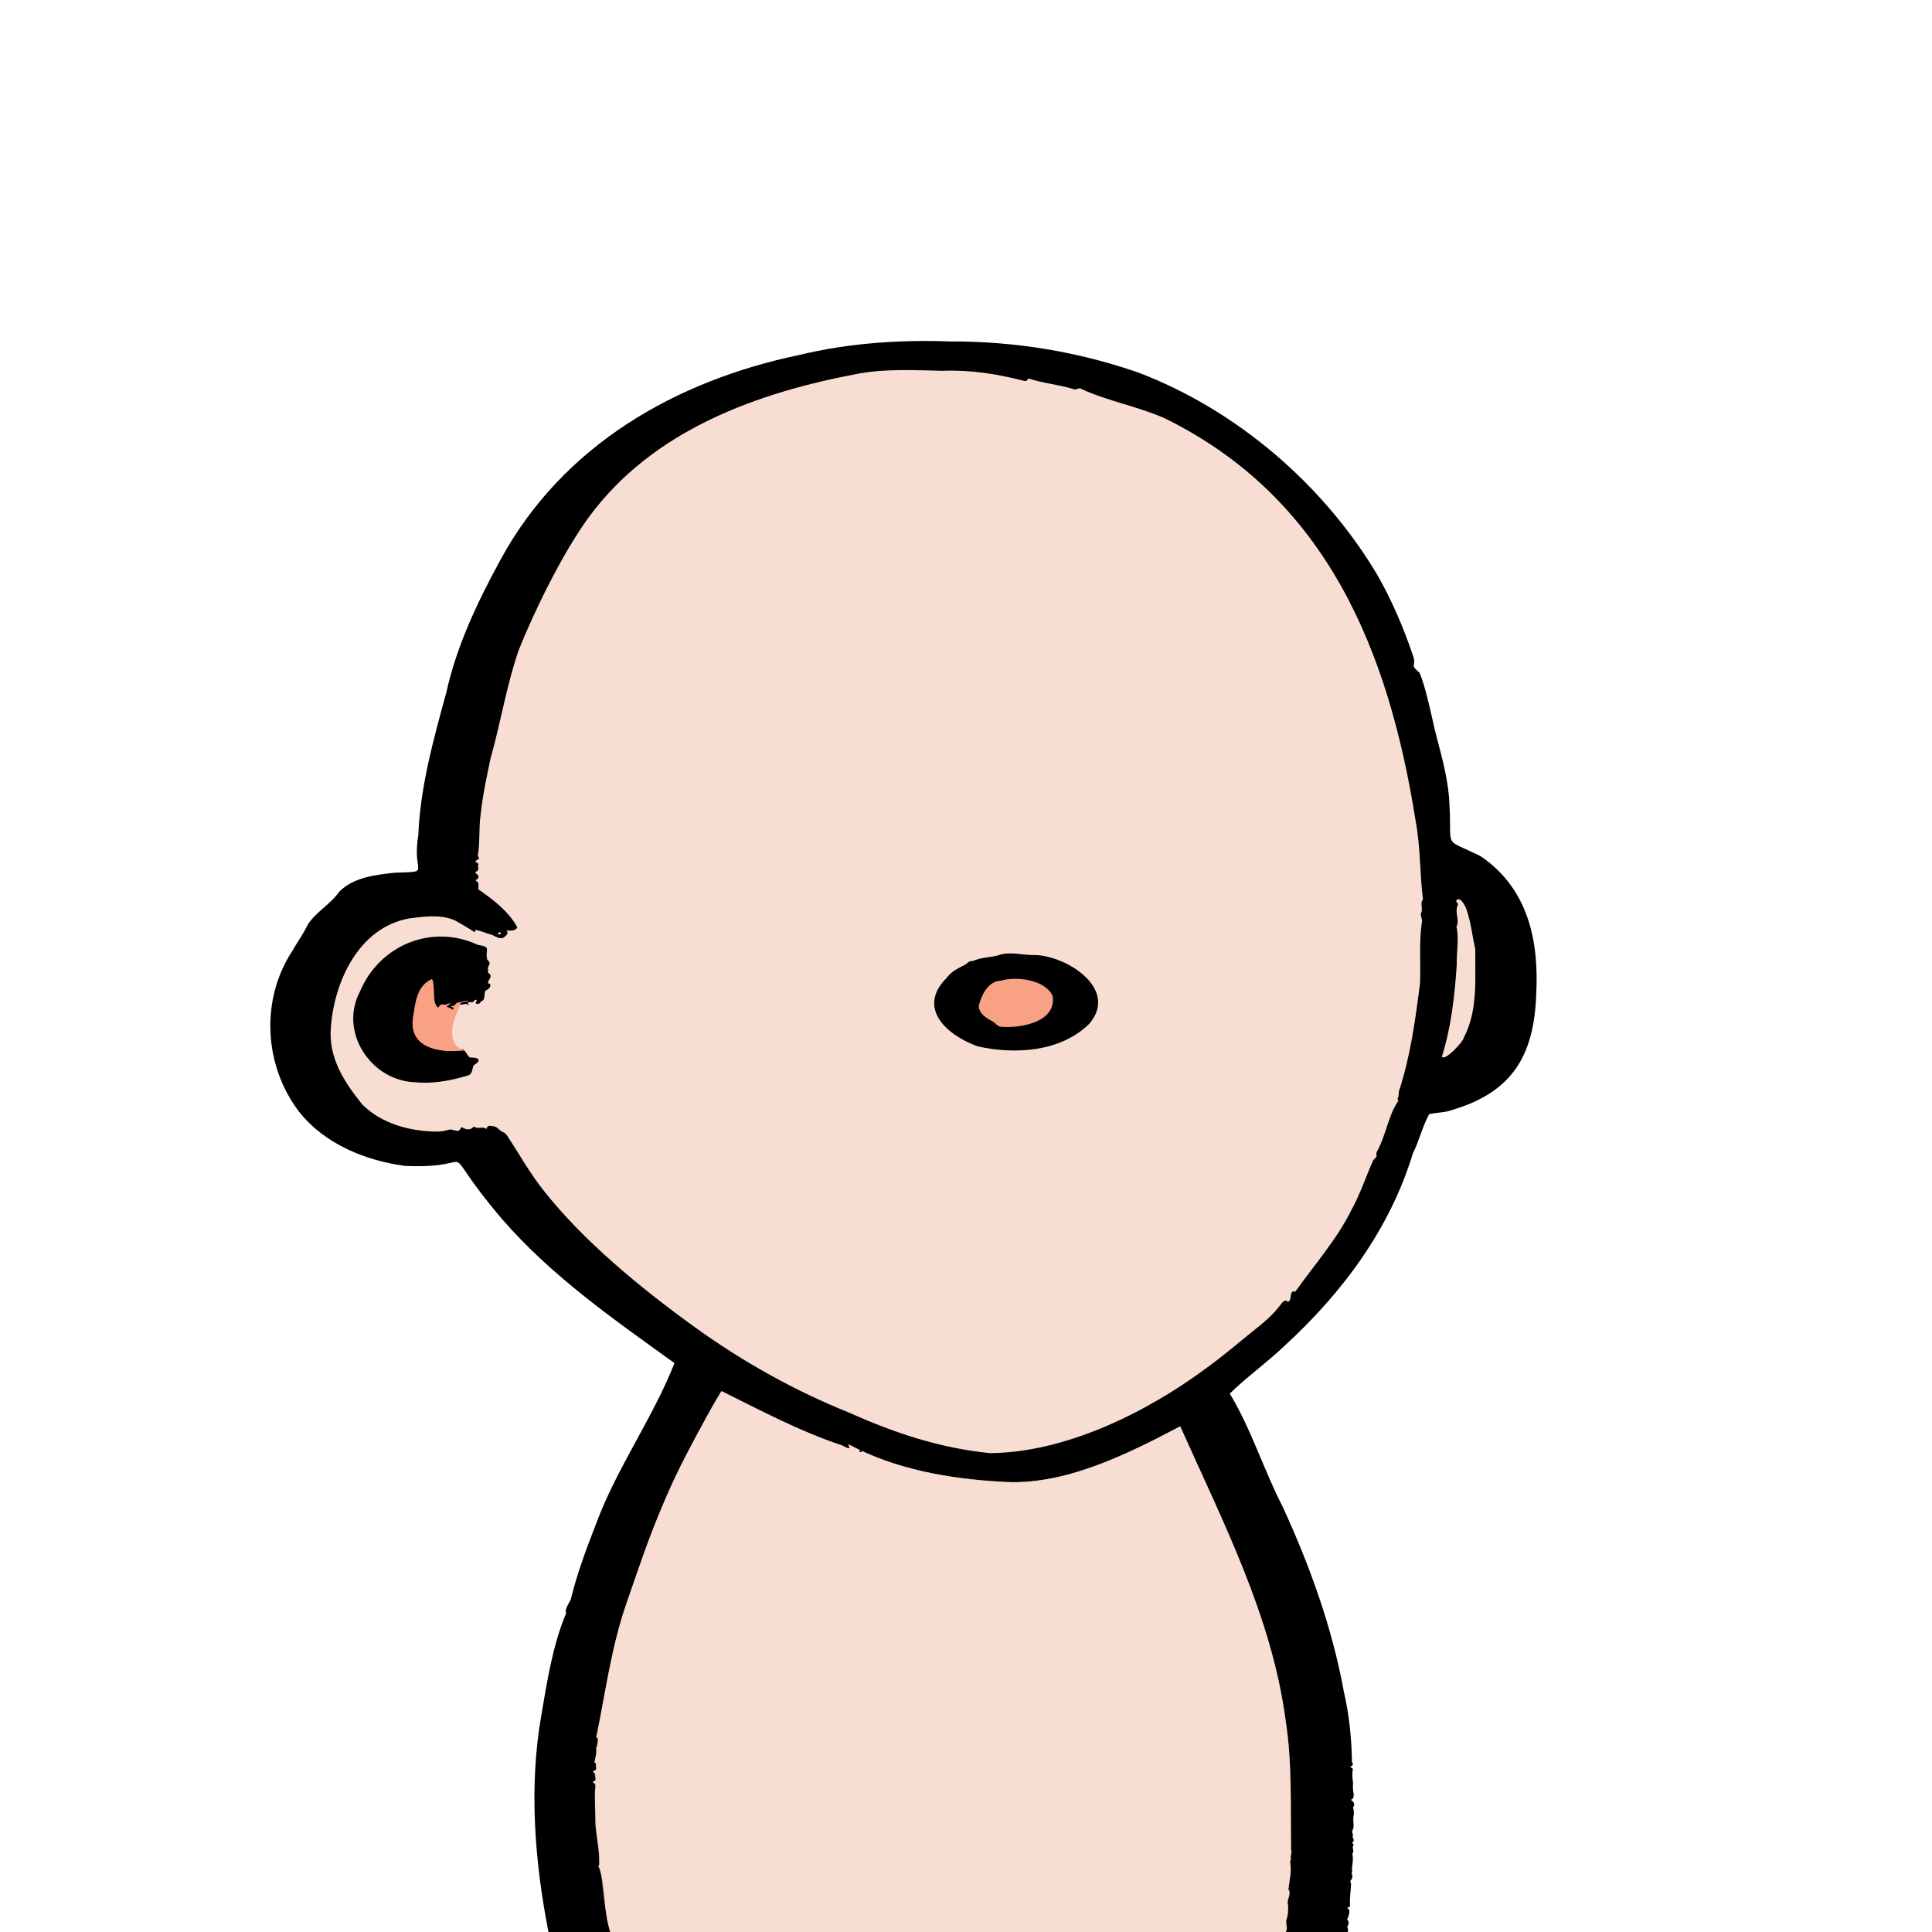 <svg enable-background="new 0 0 1448 1448" viewBox="0 0 1448 1448" xmlns="http://www.w3.org/2000/svg"><path d="m963.6 1448c1.9-2.9-.1-5.9.5-8.7 1.5-4.3 1.5-7.4 1.3-11.5-1.5-3.4 2.9-8.2.3-11.8.7-6.3 2.6-13.7 1.3-20.2-.3-1.1 1.1-2 .4-3.2-.2-2.1 1.2-4.4.3-6.1-.6-32.4.9-64.8-4.1-97.2-10.3-77.5-46.8-148.1-79-220.3-39.3 20.8-87.6 45.2-134.5 41.5-39-2.2-78.9-9.3-113.3-27.6-1.2-.5-1.4-.2-.5.7 1.6 4-3.8.2-5.2-.3-31.7-10.5-60.6-26-90.3-40.7-9.3 13.1-19.4 36.4-26.9 48.6-18.2 34-31.7 73.6-44.3 110.3-11.3 32.4-15.9 67.6-22.7 100.6 2.3.5.6 5.4.6 6.9-.1.3-.5.7-.7.4 0-.1-.1-.1-.2 0 1 3.2-.3 7.7-1 11.1-.1.2-.1.7.2.7 1.2-.2.8 4.1.9 4.9 0 1.3-2.9.9-2 2.3.5.3 1 .7 1.1 1.3-.1 1.3 1.5 5.5-1 5.5-.9.1-1 .4-.2.9 1 .6 1.5 1.4 1.5 2.7-.8 9.6.1 19.2.1 28.9.9 10.1 3.2 20.4 2.8 30.2 0 0-.7 1-.7 1-.1.2-.1.4.1.5 1-.1 1.5.5 1.6 1.4 2.1 16 2.8 30.2 7.2 47.4" fill="none" stroke="#7c6f69" stroke-width="2"/><path d="m1010 1448h-46.4c1.9-2.9-.1-5.9.5-8.7 1.5-4.3 1.5-7.4 1.3-11.5-1.5-3.4 2.9-8.2.3-11.8.7-6.3 2.6-13.7 1.3-20.2-.3-1.1 1.1-2 .4-3.2-.2-2.1 1.2-4.4.3-6.1-.6-32.4.9-64.8-4.1-97.2-10.3-77.5-46.8-148.1-79-220.3-39.3 20.8-87.6 45.2-134.5 41.5-39-2.2-78.9-9.3-113.3-27.6-1.2-.5-1.4-.2-.5.7 1.6 4-3.8.2-5.2-.3-31.7-10.5-60.6-26-90.3-40.7-9.3 13.1-19.4 36.4-26.9 48.6-18.2 34-31.7 73.6-44.3 110.3-11.3 32.4-15.9 67.6-22.7 100.6 2.3.5.6 5.4.6 6.9-.1.3-.5.7-.7.4 0-.1-.1-.1-.2 0 1 3.2-.3 7.7-1 11.1-.1.2-.1.7.2.7 1.2-.2.8 4.1.9 4.9 0 1.3-2.9.9-2 2.3.5.3 1 .7 1.1 1.3-.1 1.3 1.5 5.5-1 5.5-.9.1-1 .4-.2.9 1 .6 1.5 1.4 1.5 2.7-.8 9.6.1 19.2.1 28.9.9 10.1 3.2 20.4 2.8 30.2 0 0-.7 1-.7 1-.1.2-.1.4.1.5 1-.1 1.5.5 1.6 1.4 2.1 16 2.8 30.2 7.2 47.4h-46.1c-10.4-53-14.8-109.1-5.4-162.6 4.4-25.7 8.5-52.6 18.6-76.5-1.6-3.8 3.5-8.4 3.9-12.1 4.6-18.4 11.4-36.6 18.3-54.3 15.5-42.2 42.9-80 59-121.1-45.3-32.6-92.1-65.1-129.4-108.1-53.2-62.8-10.4-36.8-72.7-39.7-28.7-3.9-59.6-15.8-79.2-40.5-26.4-34.6-29.2-83.9-5.1-120.6 3.6-6.4 8.3-12.8 11.6-19.8 6.4-9.7 16.7-14.9 23.4-24.4 10.4-10.9 27.4-12.9 41.7-14.4 28.5-1.1 12.6 1.4 17.7-27.8 1.3-35.8 11.4-72.3 20.9-106.9 7.8-35.3 23.3-67.9 40.5-99.5 46.9-86.6 132.1-134.7 224.3-153.9 36.3-8.8 75.4-11.5 112.7-10.1 48-.2 95.7 7.5 141.2 23.3 73.8 28.1 138.8 83.9 179.2 151.7 11 19.3 19.8 39.9 26.9 61 2.5 8.5-3 5.6 4.6 12.2 5.2 11.2 10.4 39.1 12.6 47 4.6 17.5 9.5 35.1 10 53.2 1.8 32.9-5.1 23.3 23.3 37.4 35.6 24.2 43.7 63.2 41.7 103-1.6 47.1-18.3 74.4-64.7 87.7-4.2 1.5-10.1 1.4-15.5 2.6-5.3 9.5-7.5 20-12.3 29.5-17.2 56.6-52.8 104.4-96.2 144.2-12.6 12.1-29.4 24.2-41 35.8 16.1 26.6 25.5 57.4 39.5 84.5 20.5 44.5 37.1 90.4 45.9 138.4 4.3 18.9 5.8 35.2 6.2 53.4.9.9.9 2.7-.7 2.9-1.2.2.1 1.1.6 1.3 1 .4.8 1.8.4 2.6 0 2-.1 3.9.1 5.8.8 2.6 0 5.2.4 7.8-.1 2 1.2 4 0 6.4 0 1-2.2.9-1.1 1.8 1.9 1.2 2.7 3.4 1 5.3.8 1.8.9 4.4.4 6.8-.6 3.4.9 6.8-.6 10.1-1.3 1.3.7 2.8.1 4.3s1.6 3 .3 4.3c-.3.4-1.4 1.2-.4 1.5 1 .1.7 1.6.1 2.2-.1 1.8 1.1 3.4-.4 5.6 1 3.5.1 7.6-.3 11.3.8 1.3-.3 2.4-.1 3.5.8 1.5.6 3.5-.6 4.8-1 .9.1 1.9.1 2.9-.2 5.1-1.1 10.1-.8 15.2.2 1.5-.3 2.3-1.8 2.5-.5.1-.6.2-.1.4 2.7 1.6.9 5.5.1 7.8-.5.2-.6.5-.2.9 1.3 1.5 1.3 3.2 0 5-.1 1.1 1.2 2.6.2 4.2z"/><path d="m356.2 698c-2.2-3.1 10.3 2.4 10.9 2.1 3.7 1 5.3 3.4 9.7 3 1.2-.9 4.8-3.1 3.2-5.1-.5-.6-.4-.9.4-.7 2.1.6 7.1 0 7.2-2.5-6.6-12-18.2-20.7-29-28.2-.5-2.4 1.2-4.7-1.8-6.4-.3-.2-.3-.5-.1-.7 2.4-1.2 2.8-3.2.1-4.8-1.4-.8.4-1.6 1.1-2.1 1.3-1.2-.1-3 .6-4.6.1-.4-.1-.9-.4-1.1-5.3-2.6 3.6-1.7 0-5.3 1.8-10.3.6-20.8 2.2-31.5 1.4-13.7 4.4-27.5 7.3-41.4 7.5-26.4 12.2-55.8 21.3-81.8 11.2-28.1 32.4-71.8 52.2-99 48.3-65.9 126.9-93.9 203.6-108.1 20.4-3.5 41.1-2.3 61.7-1.9 20.8-.8 40.7 2.3 60.9 7.5 1.5.5 2.5 0 3.2-1.3.2-.4.5-.5.8-.3 11.1 3.6 22.2 4.4 33.5 7.9 2 .8 4.1-1.7 5.8-.1 19.9 9.1 41.8 12.9 61.9 21.7 122.1 59.7 168.4 174.9 188.5 302 3.7 19.6 3.1 39.9 5.5 58.9-2.5 2.4.2 6.9-1.3 9.8-1 2 .7 4.3.6 6.4-2.4 15.2-.9 31.2-1.5 46.5-3.4 26.7-7.2 54.7-15.6 80.3-.7 1.5-.1 3.7-.8 5.2-.6.9-.5 1.8.2 2.6-7.4 10.2-9.2 25.7-16.2 38.3-.5 1.1-.4 1.9-.1 3-.3 1.6-2.6 2.5-2.9 4.1-3 6-9.8 25.5-15.9 36.2-10.5 21.7-29.6 43.6-42.2 61.5-4.9-1.4-2.1 5.8-5.1 7.4-.6.6-.9-.2-1.2-.5-1.4-.8-3.1.7-3.9 1.8-4.1 5.6-9.2 10.8-15 15.6-14.5 11.5-26.7 22.3-41.5 33-45.1 33.5-106 63.3-162 63.7-37.1-3.6-72-15.2-105.3-30.2-40.8-16.3-79.9-38.2-115.5-63.8-43.1-31.1-84.4-65.6-113.5-102.4-10.4-12.9-19.1-28.5-27.8-41.7-.4-.7-1.6-1.9-2.3-2.2-2.8-.8-4.4-3.7-6.9-4.5-2.3-.1-5-1.8-6.1 1.4-.1.3-.5.4-.7.2-2.2-1.9-5.5.6-8.2-1.3-.3-.2-.6-.2-1 0-2 2.5-5.3 2.2-7.8.6-.9-.5-1.5-.3-1.9.7-1.5 3.7-5.7-.1-8.6.8-2.3.7-5 1.2-8.1 1.4-20 .1-41.9-5.5-56.7-20.1-14.1-17.4-25.7-35.7-23.7-58 2.5-34.4 20.9-74.7 58.4-81.6 10.7-1.4 24.3-3.4 34.9 1.6 4.8 2.7 9.6 5.5 14.2 8.5.3.3.8 0 .7-.5z" fill="#f8ded2"/><path d="m345 753c-.7-2.1 4-2.4 5.6-2.5.7-1.6-7.7 1.4-8 1.1-1.2.2-1.6 2.5-2.8 2.3-.5-.1-1 0-1.5.1-1.4.7 2.5.6 1.6 2-1.3 1.4-2.9-1.4-4.6-1.2-1.5-.8 1.1-2 1.8-2.2 1.2-1.6-3.1.3-3.4.3-2-.1-3.8-.8-4.7 1.7-5.3 2.2-2.8-17.6-5.2-20.9-11.4 5.2-12.3 16.9-14.2 28.6-3.6 23.1 19.8 27 37.7 24.9" fill="none" stroke="#7c5143" stroke-width="2"/><path d="m1092.4 676.8c-.9-.5-1.2-1.3-.7-2.3 3.1-2.7 6.8 5.1 7.6 7.7 3.4 10.2 4.1 19.2 6.4 29.2-.3 22.1 2.2 45.4-8.5 66.1-.2 3-14.9 18.6-16.5 14.3 7.1-22.5 9.6-46.2 11.1-68.7-.2-9.3 1.8-19.6-.2-28.6 2.3-4.7-.7-9 .3-14.2 0-1.3 1.5-2.5.5-3.5z" fill="#f8ded2"/><path d="m373.3 700c-.4-1 1.3-1.6 1.9-.9 1 1-1.2 1.6-1.9.9z" fill="#f8ded2"/><path d="m345 753c-.7-2.1 4-2.4 5.6-2.5.7-1.6-7.7 1.4-8 1.1-1.2.2-1.6 2.5-2.8 2.3-.5-.1-1 0-1.5.1-1.4.7 2.5.6 1.6 2-1.3 1.4-2.9-1.4-4.6-1.2-1.5-.8 1.1-2 1.8-2.2 1.2-1.6-3.1.3-3.4.3-2-.1-3.8-.8-4.7 1.7-5.3 2.2-2.8-17.6-5.2-20.9-11.4 5.2-12.3 16.9-14.2 28.6-3.6 23.1 19.8 27 37.7 24.9 2 .1 2.9 4.7 5.2 5.4 6.4-.1 9 1.9 2.4 5.9-1.3 3.4-.6 7.1-5.4 7.9-12.9 3.8-25.3 6-39.2 4.7-33-1.8-56.4-38.2-40.4-68.2 14.6-34.5 53.6-50.8 88.1-34.8 10.8 1.8 5.4 2.9 7.1 10.9 4.1 4.1 0 4.2.6 7.6.8.8-.7 2 .3 2.6 4.3 2.5-.9 5.7-.2 7.7.8.3 1.7.3 1.7 1.4.2 1.9-2 3.6-3.6 4.1-1.1 1.8-.4 4.7-1.5 6.8-.1.4-.4.7-.8.8-1.2.2-1.4 1.5-2.3 2.1-1.5.7-4.1.2-2.1-1.6.5-.5-.5-1.6-1-1.1-.5.3-1.6 1.8-2.2 1.7-.3.2-4-.4-3.4.6 1.7 3.3.1.9-1.3.7-.1.1-4.3.6-4.3.6z"/><path d="m732.7 784.2c-22.3-8-45.9-28.1-23.5-51 4.3-5.5 8.4-7.2 13.8-10 2.2-1.2 3.1-3.2 6-2.9 5.9-2.6 12.1-2.7 18.2-4 9-3.8 20.1-.1 29.5-.5 24.1 1.3 61.8 25.9 39.6 51.6-21.5 21.1-55.7 23.1-83.6 16.8z"/><path d="m345 753c-4.9 10.9-12.1 27.8 2.3 34.3-17.9 2.1-41.4-1.8-37.7-24.9 1.8-11.6 2.9-23.6 14.2-28.6 2.9 6.5-.6 16.2 4.3 21.4.4 0 .7-.2.9-.5 1-2.4 2.8-1.7 4.7-1.6 0 0 3.3-1.1 3.3-1.1 1 1-1.6 1.1-2 2-.6 1.5 2.9 1.1 3.6 2.4.4.3 1.1.2 1.3-.3.9-1.4-3-1.3-1.6-2 3 .1 2.3-1.3 4.4-2.5.2.3 8.7-2.7 8-1.1-1.7.1-6.4.4-5.7 2.5z" fill="#f8a185"/><path d="m750 735c11.9-3.5 33.9-.7 39 11.7 2.5 19.2-23.2 23.9-38 22.9-3.6 0-4.8-3-7.8-4.5-4.3-2.2-9.9-6-9.6-11.4 1.8-7 6.5-18.3 16.4-18.7z" fill="#f8a185"/><path d="m963.6 1448h-506.2c-5.5-17.1-3.3-34.2-8.5-48.7-.9-.1 0-1.2.3-1.6.4-9.8-1.9-20.1-2.8-30.2 0-9.6-1-19.3-.1-28.9.9-1.9-3.5-3.2-1.3-3.6.7-.1 1.6-.7 1.5-1.5-.6-1.3.3-4.6-1.7-5.3-1-1.4 2.1-1 2-2.3 0 0-.1-4.1-.1-4.1.1-1-1.4-.4-1.1-1.4.8-3.3 1.9-8.1 1.2-11.1.2.4.6.1.7-.3-.3-1.5 2-6.5-.6-6.9 6.8-33 11.3-68.1 22.7-100.6 7.7-22 15.5-45.9 24.6-67.4 13.3-32.7 28.7-60.9 46.5-91.5 29.7 14.7 58.7 30.2 90.3 40.7 10.4 5.7 2.4-2 5.7-.4 34.5 18.3 74.4 25.4 113.3 27.6 46.8 3.7 95.2-20.8 134.5-41.5 32.3 72.2 68.7 142.8 79 220.3 5.1 32.4 3.6 64.9 4.1 97.2.8 1.6-.5 4.1-.3 6.1.7 1.1-.7 2-.4 3.2 1.3 6.5-.6 13.8-1.3 20.2 2.6 3.6-1.8 8.3-.3 11.8.2 4.2.1 7.1-1.3 11.5-.6 2.8 1.6 5.9-.4 8.7z" fill="#f8ded2"/><path d="m645 1086.9c1.3-.1 1.4 1.4 0 1.4-1.3.1-1.3-1.4 0-1.4z"/></svg>